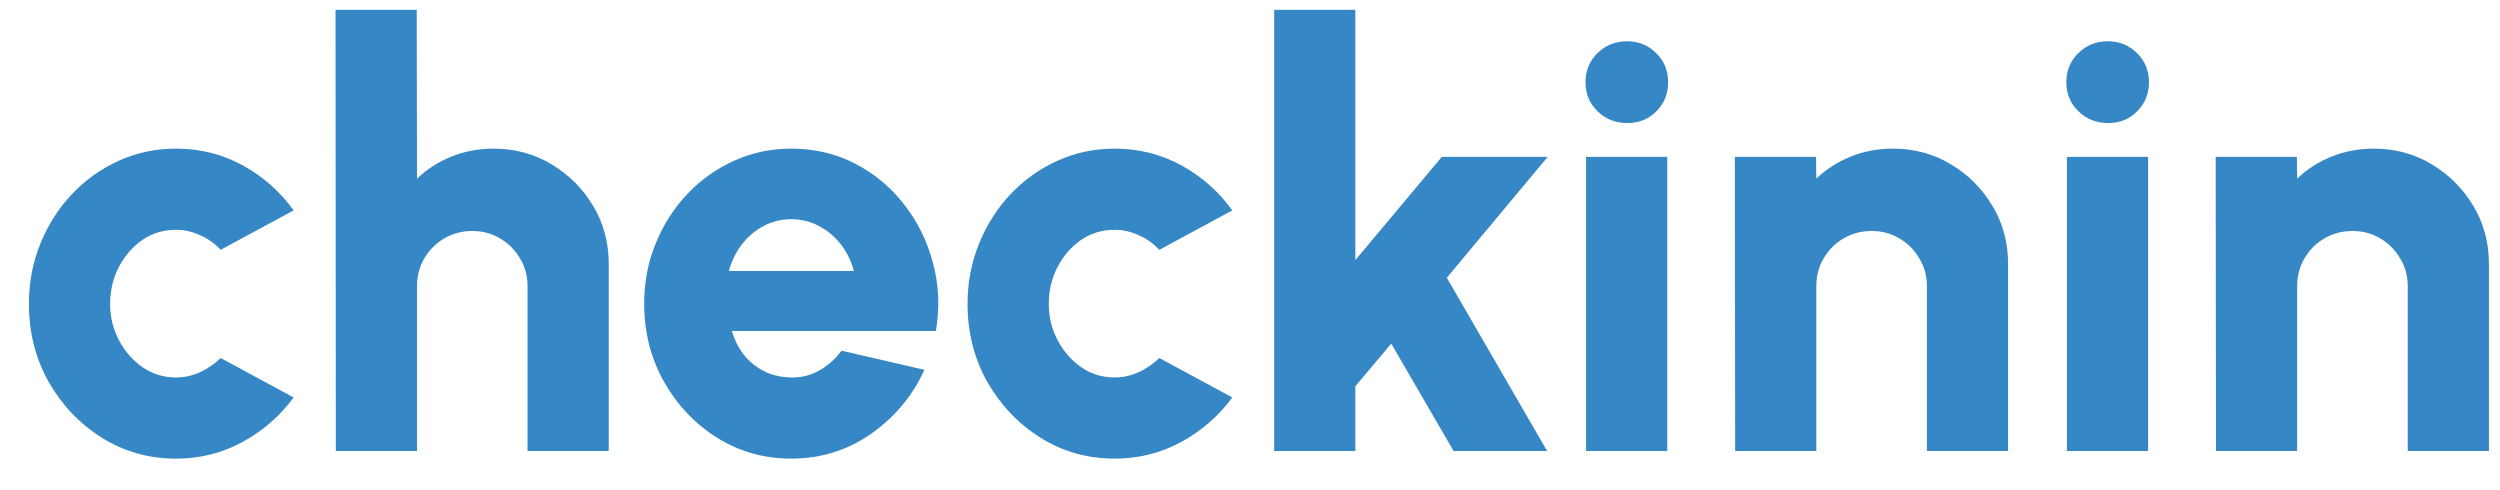 <svg width="51" height="10" viewBox="0 0 51 10" fill="none" xmlns="http://www.w3.org/2000/svg">
<path d="M50.774 5.384V9.2H49.118V5.84C49.118 5.628 49.066 5.438 48.962 5.27C48.862 5.098 48.726 4.962 48.554 4.862C48.386 4.762 48.198 4.712 47.99 4.712C47.782 4.712 47.592 4.762 47.42 4.862C47.248 4.962 47.112 5.098 47.012 5.27C46.912 5.438 46.862 5.628 46.862 5.84V9.2H45.206L45.2 3.2H46.856L46.862 3.644C47.062 3.452 47.296 3.302 47.564 3.194C47.836 3.086 48.122 3.032 48.422 3.032C48.858 3.032 49.252 3.138 49.604 3.35C49.96 3.562 50.244 3.846 50.456 4.202C50.668 4.554 50.774 4.948 50.774 5.384Z" fill="#3687C5"/>
<path d="M42.165 3.2H43.821V9.2H42.165V3.2ZM43.005 2.51C42.765 2.51 42.563 2.43 42.399 2.27C42.235 2.11 42.153 1.912 42.153 1.676C42.153 1.44 42.235 1.242 42.399 1.082C42.563 0.922 42.763 0.842 42.999 0.842C43.235 0.842 43.433 0.922 43.593 1.082C43.757 1.242 43.839 1.44 43.839 1.676C43.839 1.912 43.759 2.11 43.599 2.27C43.443 2.43 43.245 2.51 43.005 2.51Z" fill="#3687C5"/>
<path d="M40.965 5.384V9.2H39.309V5.84C39.309 5.628 39.257 5.438 39.153 5.27C39.053 5.098 38.917 4.962 38.745 4.862C38.577 4.762 38.389 4.712 38.181 4.712C37.973 4.712 37.783 4.762 37.611 4.862C37.439 4.962 37.303 5.098 37.203 5.27C37.103 5.438 37.053 5.628 37.053 5.84V9.2H35.397L35.391 3.2H37.047L37.053 3.644C37.253 3.452 37.487 3.302 37.755 3.194C38.027 3.086 38.313 3.032 38.613 3.032C39.049 3.032 39.443 3.138 39.795 3.35C40.151 3.562 40.435 3.846 40.647 4.202C40.859 4.554 40.965 4.948 40.965 5.384Z" fill="#3687C5"/>
<path d="M32.356 3.2H34.012V9.2H32.356V3.2ZM33.196 2.51C32.956 2.51 32.754 2.43 32.59 2.27C32.426 2.11 32.344 1.912 32.344 1.676C32.344 1.44 32.426 1.242 32.59 1.082C32.754 0.922 32.954 0.842 33.19 0.842C33.426 0.842 33.624 0.922 33.784 1.082C33.948 1.242 34.03 1.44 34.03 1.676C34.03 1.912 33.95 2.11 33.79 2.27C33.634 2.43 33.436 2.51 33.196 2.51Z" fill="#3687C5"/>
<path d="M31.561 9.2H29.653L28.381 7.01L27.649 7.88V9.2H25.993V0.2H27.649V5.306L29.413 3.2H31.573L29.515 5.666L31.561 9.2Z" fill="#3687C5"/>
<path d="M23.651 7.304L25.139 8.108C24.863 8.484 24.517 8.786 24.101 9.014C23.684 9.242 23.23 9.356 22.738 9.356C22.186 9.356 21.683 9.214 21.227 8.93C20.774 8.646 20.413 8.266 20.14 7.79C19.872 7.31 19.738 6.78 19.738 6.2C19.738 5.76 19.817 5.35 19.973 4.97C20.128 4.586 20.343 4.25 20.614 3.962C20.89 3.67 21.21 3.442 21.575 3.278C21.939 3.114 22.326 3.032 22.738 3.032C23.23 3.032 23.684 3.146 24.101 3.374C24.517 3.602 24.863 3.908 25.139 4.292L23.651 5.096C23.526 4.964 23.384 4.864 23.224 4.796C23.069 4.724 22.907 4.688 22.738 4.688C22.483 4.688 22.253 4.758 22.049 4.898C21.849 5.038 21.689 5.224 21.569 5.456C21.453 5.684 21.395 5.932 21.395 6.2C21.395 6.464 21.454 6.71 21.575 6.938C21.695 7.166 21.855 7.35 22.055 7.49C22.259 7.63 22.486 7.7 22.738 7.7C22.91 7.7 23.075 7.664 23.23 7.592C23.387 7.52 23.526 7.424 23.651 7.304Z" fill="#3687C5"/>
<path d="M16.141 9.356C15.589 9.356 15.085 9.214 14.629 8.93C14.177 8.646 13.815 8.264 13.543 7.784C13.275 7.304 13.141 6.774 13.141 6.194C13.141 5.758 13.219 5.35 13.375 4.97C13.531 4.586 13.745 4.25 14.017 3.962C14.293 3.67 14.613 3.442 14.977 3.278C15.341 3.114 15.729 3.032 16.141 3.032C16.617 3.032 17.051 3.134 17.443 3.338C17.839 3.542 18.173 3.82 18.445 4.172C18.721 4.524 18.917 4.922 19.033 5.366C19.153 5.81 19.173 6.272 19.093 6.752H14.929C14.981 6.928 15.061 7.088 15.169 7.232C15.281 7.372 15.417 7.484 15.577 7.568C15.741 7.652 15.929 7.696 16.141 7.7C16.349 7.704 16.541 7.656 16.717 7.556C16.893 7.456 17.043 7.322 17.167 7.154L18.859 7.544C18.615 8.076 18.251 8.512 17.767 8.852C17.283 9.188 16.741 9.356 16.141 9.356ZM14.869 5.528H17.419C17.367 5.328 17.279 5.148 17.155 4.988C17.031 4.828 16.881 4.702 16.705 4.61C16.533 4.518 16.345 4.472 16.141 4.472C15.941 4.472 15.753 4.518 15.577 4.61C15.405 4.702 15.257 4.828 15.133 4.988C15.013 5.144 14.925 5.324 14.869 5.528Z" fill="#3687C5"/>
<path d="M12.418 5.384V9.2H10.762V5.84C10.762 5.628 10.71 5.438 10.607 5.27C10.507 5.098 10.37 4.962 10.198 4.862C10.03 4.762 9.843 4.712 9.635 4.712C9.427 4.712 9.237 4.762 9.065 4.862C8.893 4.962 8.757 5.098 8.657 5.27C8.557 5.438 8.507 5.628 8.507 5.84V9.2H6.851L6.845 0.2H8.501L8.507 3.644C8.707 3.452 8.941 3.302 9.209 3.194C9.481 3.086 9.767 3.032 10.066 3.032C10.502 3.032 10.896 3.138 11.248 3.35C11.604 3.562 11.889 3.846 12.101 4.202C12.312 4.554 12.418 4.948 12.418 5.384Z" fill="#3687C5"/>
<path d="M4.502 7.304L5.99 8.108C5.714 8.484 5.368 8.786 4.952 9.014C4.536 9.242 4.082 9.356 3.59 9.356C3.038 9.356 2.534 9.214 2.078 8.93C1.626 8.646 1.264 8.266 0.992 7.79C0.724 7.31 0.59 6.78 0.59 6.2C0.59 5.76 0.668 5.35 0.824 4.97C0.98 4.586 1.194 4.25 1.466 3.962C1.742 3.67 2.062 3.442 2.426 3.278C2.79 3.114 3.178 3.032 3.59 3.032C4.082 3.032 4.536 3.146 4.952 3.374C5.368 3.602 5.714 3.908 5.99 4.292L4.502 5.096C4.378 4.964 4.236 4.864 4.076 4.796C3.92 4.724 3.758 4.688 3.59 4.688C3.334 4.688 3.104 4.758 2.9 4.898C2.7 5.038 2.54 5.224 2.42 5.456C2.304 5.684 2.246 5.932 2.246 6.2C2.246 6.464 2.306 6.71 2.426 6.938C2.546 7.166 2.706 7.35 2.906 7.49C3.11 7.63 3.338 7.7 3.59 7.7C3.762 7.7 3.926 7.664 4.082 7.592C4.238 7.52 4.378 7.424 4.502 7.304Z" fill="#3687C5"/>
</svg>
